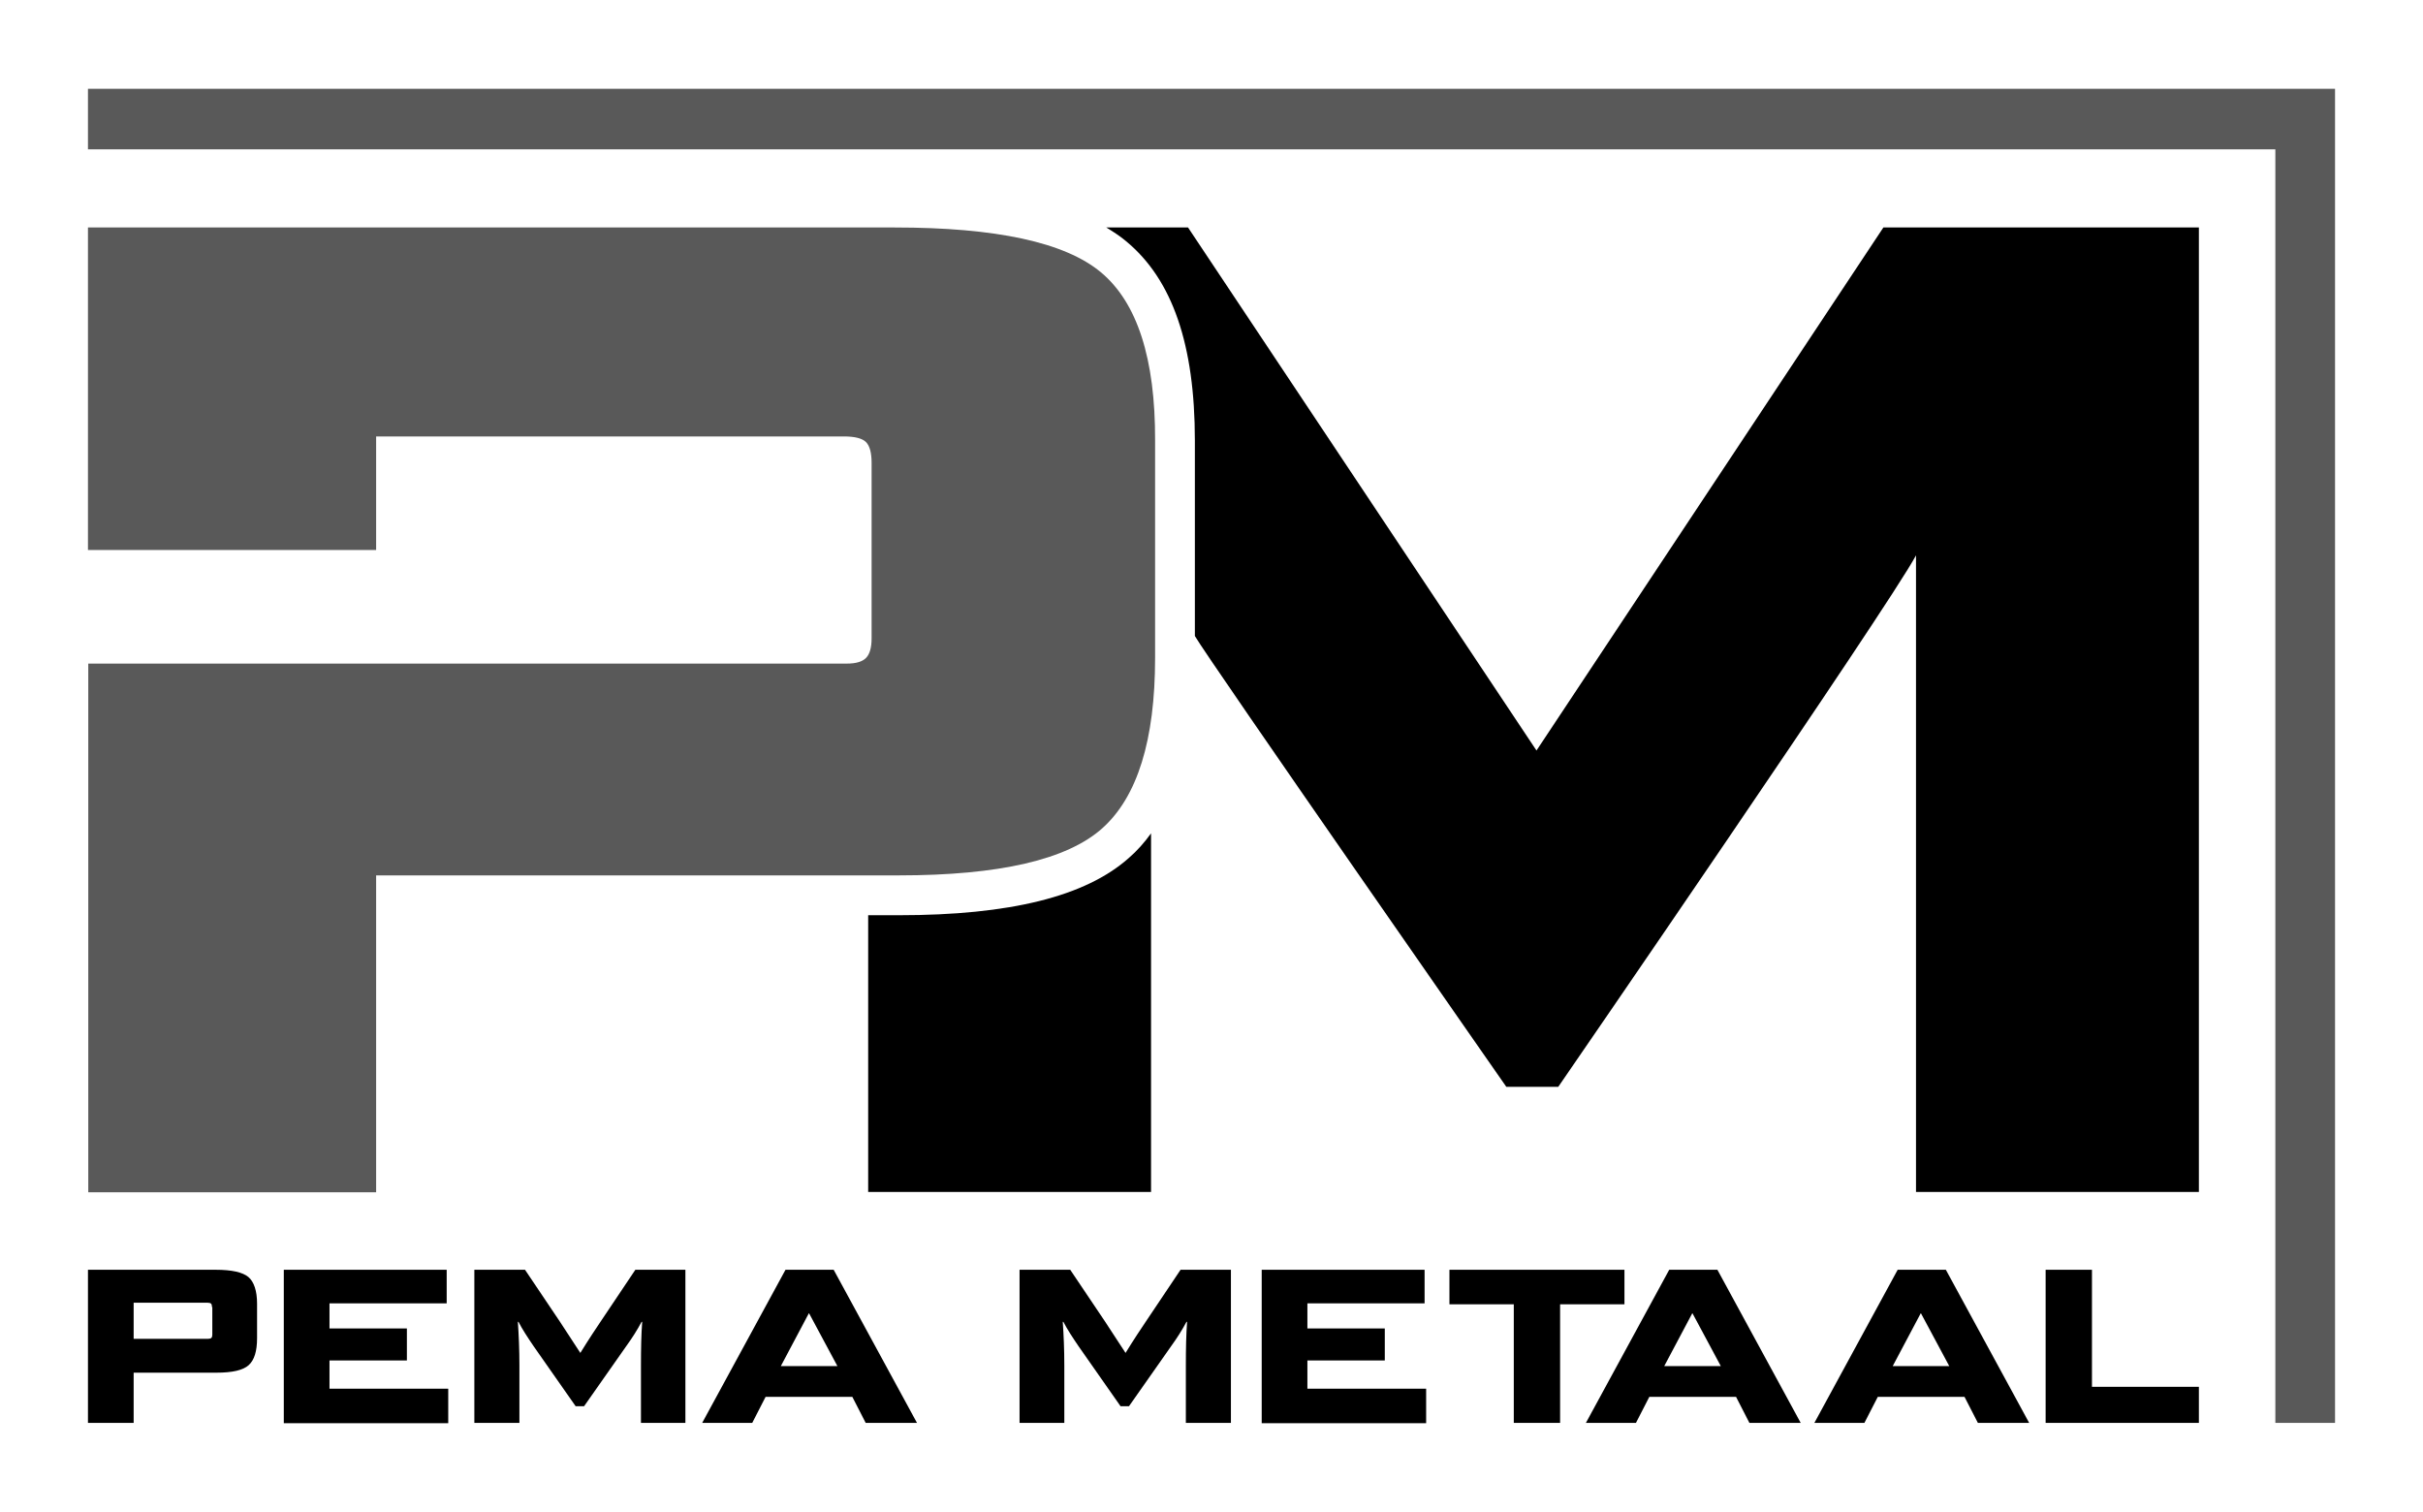<?xml version="1.0" encoding="UTF-8"?> <svg xmlns="http://www.w3.org/2000/svg" width="125" height="78" viewBox="0 0 125 78" fill="none"><path d="M61.289 11.735H57.072C57.441 11.961 57.794 12.188 58.098 12.447C60.487 14.422 61.642 17.788 61.642 22.725V32.809C62.332 34.007 77.71 56.068 77.71 56.068H80.388C80.388 56.068 97.45 31.271 98.845 28.649V61.49H113.438V11.735H97.162L79.266 38.717L61.289 11.735Z" fill="black"></path><path d="M58.226 44.268C55.997 46.243 52.117 47.214 46.36 47.214H44.788V61.49H59.381V42.99C59.044 43.459 58.659 43.896 58.226 44.268Z" fill="black"></path><path d="M6.895 70.813V73.403H4.538V65.504H11.129C11.963 65.504 12.524 65.634 12.813 65.877C13.101 66.12 13.262 66.589 13.262 67.252V69.033C13.262 69.713 13.117 70.166 12.829 70.425C12.54 70.684 11.995 70.813 11.161 70.813H6.895ZM10.937 67.43C10.937 67.35 10.921 67.285 10.888 67.252C10.856 67.22 10.792 67.204 10.712 67.204H6.895V69.065H10.744C10.824 69.065 10.872 69.049 10.904 69.017C10.937 68.984 10.953 68.936 10.953 68.855V67.43H10.937Z" fill="black"></path><path d="M14.641 73.403V65.504H23.044V67.236H16.998V68.531H20.991V70.182H16.998V71.639H23.124V73.419H14.641V73.403Z" fill="black"></path><path d="M33.066 73.403V70.441C33.066 69.567 33.082 68.823 33.13 68.191H33.098C32.874 68.612 32.617 69.017 32.312 69.438L30.131 72.545H29.698L27.534 69.454C27.213 68.984 26.94 68.564 26.748 68.191H26.716C26.764 68.887 26.796 69.632 26.796 70.441V73.403H24.471V65.504H27.085L28.881 68.175L29.939 69.794C30.388 69.065 30.757 68.515 30.997 68.159L32.777 65.504H35.359V73.403H33.066Z" fill="black"></path><path d="M44.66 73.403L43.971 72.06H39.496L38.807 73.403H36.225L40.523 65.504H43.008L47.306 73.403H44.66ZM40.282 70.474H43.201L41.742 67.754H41.725L40.282 70.474Z" fill="black"></path><path d="M61.177 73.403V70.441C61.177 69.567 61.193 68.823 61.241 68.191H61.209C60.985 68.612 60.728 69.017 60.423 69.438L58.242 72.545H57.809L55.645 69.454C55.324 68.984 55.051 68.564 54.859 68.191H54.827C54.875 68.887 54.907 69.632 54.907 70.441V73.403H52.598V65.504H55.212L57.008 68.175L58.066 69.794C58.515 69.065 58.884 68.515 59.124 68.159L60.904 65.504H63.502V73.403H61.177Z" fill="black"></path><path d="M65.09 73.403V65.504H73.493V67.236H67.447V68.531H71.44V70.182H67.447V71.639H73.573V73.419H65.09V73.403Z" fill="black"></path><path d="M78.095 73.403V67.285H74.775V65.504H83.804V67.285H80.484V73.403H78.095Z" fill="black"></path><path d="M90.25 73.403L89.561 72.06H85.087L84.397 73.403H81.815L86.113 65.504H88.599L92.896 73.403H90.25ZM85.856 70.474H88.775L87.316 67.754H87.3L85.856 70.474Z" fill="black"></path><path d="M102.037 73.403L101.347 72.06H96.873L96.183 73.403H93.602L97.899 65.504H100.385L104.682 73.403H102.037ZM97.643 70.474H100.561L99.102 67.754H99.086L97.643 70.474Z" fill="black"></path><path d="M105.532 73.403V65.504H107.922V71.542H113.438V73.403H105.532Z" fill="black"></path><path d="M120.462 73.403H117.383V7.704H4.538V4.581H120.462V73.403Z" fill="#595959"></path><path d="M56.799 14.05C54.939 12.496 51.379 11.735 46.151 11.735H4.538V28.374H19.404V22.515H43.538C44.099 22.515 44.484 22.612 44.676 22.806C44.868 23 44.965 23.356 44.965 23.874V32.938C44.965 33.408 44.868 33.748 44.676 33.942C44.484 34.136 44.163 34.233 43.682 34.233H4.554V61.507H19.404V45.159H46.36C51.556 45.159 55.051 44.349 56.863 42.731C58.675 41.112 59.59 38.183 59.59 33.942V22.725C59.605 18.484 58.659 15.603 56.799 14.05Z" fill="#595959"></path></svg> 